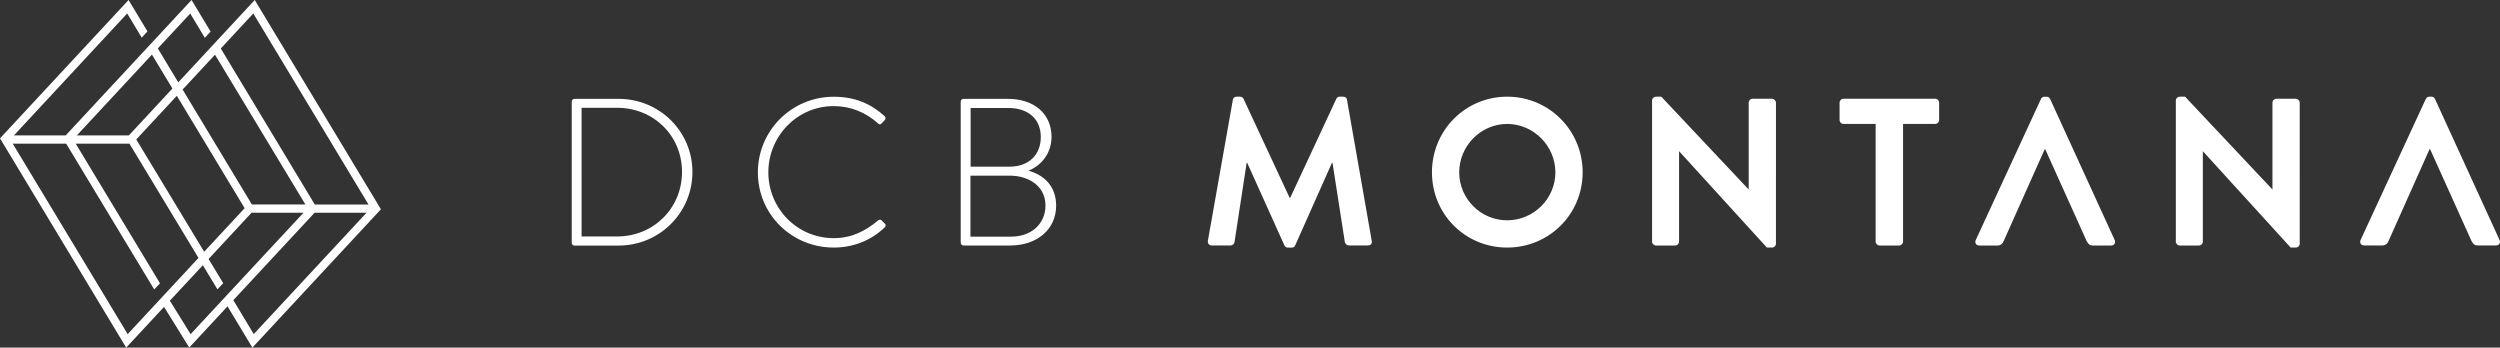 <svg xmlns="http://www.w3.org/2000/svg" xmlns:xlink="http://www.w3.org/1999/xlink" id="Layer_1" viewBox="0 0 400.8 55.73"><rect x="0" y="0" width="400.8" height="55.73" fill="#333333" stroke="none"/><defs><style>.cls-1{fill:none;}.cls-2{clip-path:url(#clippath);}.cls-3{fill:#fff;}</style><clipPath id="clippath"><rect class="cls-1" y="0" width="400.8" height="55.73"></rect></clipPath></defs><path class="cls-3" d="M37.41,48.12l13.02-14.01h8.33l-18.08,19.45-3.28-5.45Zm-1.63-2.73l-2.34-3.87,6.97-7.5v.09h8.24l-18.09,19.46-3.33-5.36,5.29-5.69,2.34,3.87,.93-.99Zm-10.13,.03L12.14,23.03h8.61l11.07,18.32-11.35,12.22L2.04,23.03H10.61l14.11,23.37,.93-.98Zm-3.8-23.07l6.5-6.99,10.87,18.02-6.49,6.98-10.88-18Zm7.42-7.99l5.2-5.59,14.49,24.01h-8.56v.03L29.28,14.36Zm-4.91-5.61l3.28,5.44-6.98,7.52H12.32l12.04-12.96Zm11.03-.97l5.22-5.62,18.47,30.63h-8.61L35.4,7.78ZM40.84,0l-12.26,13.2-3.28-5.44,5.2-5.59,2.34,3.89,.92-1L30.71,0,10.53,21.71H2.23L20.39,2.16l2.33,3.87,.92-1L20.61,0,0,22.18,20.23,55.73l6.07-6.53,4.04,6.52,6.14-6.61,3.98,6.62,20.61-22.18L40.84,0Z"></path><g class="cls-2"><path class="cls-3" d="M348.82,38.72c0,.34,.3,.64,.64,.64h3.06c.37,0,.64-.3,.64-.64v-14.45h.03l14.05,15.42h.81c.34,0,.64-.27,.64-.6V16.47c0-.34-.3-.64-.64-.64h-3.09c-.37,0-.64,.3-.64,.64v13.88h-.03l-13.98-14.85h-.84c-.34,0-.64,.27-.64,.6v22.61Zm-14.25-.03c.24,.47,.47,.67,.97,.67h2.92c.5,0,.77-.44,.57-.87l-10.35-22.61c-.1-.2-.24-.37-.57-.37h-.34c-.3,0-.47,.17-.57,.37l-10.45,22.61c-.2,.44,.07,.87,.57,.87h2.92c.54,0,.84-.34,.97-.67l6.59-14.75h.1l6.65,14.75Zm-33.87,.03c0,.34,.3,.64,.64,.64h3.12c.34,0,.64-.3,.64-.64V19.87h5.14c.37,0,.64-.3,.64-.64v-2.76c0-.34-.27-.64-.64-.64h-14.68c-.37,0-.64,.3-.64,.64v2.76c0,.34,.27,.64,.64,.64h5.14v18.85Zm-35.85,0c0,.34,.3,.64,.64,.64h3.06c.37,0,.64-.3,.64-.64v-14.45h.03l14.05,15.42h.81c.34,0,.64-.27,.64-.6V16.47c0-.34-.3-.64-.64-.64h-3.09c-.37,0-.64,.3-.64,.64v13.88h-.03l-13.98-14.85h-.84c-.34,0-.64,.27-.64,.6v22.61Zm-30.91-11.09c0-4.23,3.46-7.76,7.69-7.76s7.73,3.53,7.73,7.76-3.49,7.69-7.73,7.69-7.69-3.46-7.69-7.69m-4.37,0c0,6.72,5.34,12.06,12.06,12.06s12.1-5.34,12.1-12.06-5.38-12.13-12.1-12.13-12.06,5.41-12.06,12.13m-35.92,10.95c-.07,.47,.2,.77,.64,.77h3.02c.3,0,.57-.27,.6-.5l1.95-12.73h.1l5.95,13.21c.1,.2,.27,.37,.57,.37h.6c.3,0,.5-.17,.57-.37l5.88-13.21h.1l1.98,12.73c.07,.24,.34,.5,.64,.5h3.06c.44,0,.71-.3,.6-.77l-3.96-22.58c-.03-.27-.24-.5-.6-.5h-.54c-.3,0-.47,.13-.57,.34l-7.39,15.86h-.1l-7.39-15.86c-.1-.2-.3-.34-.57-.34h-.54c-.37,0-.57,.24-.6,.5l-4,22.58Zm-38.07-.64v-9.78h6.28c3.19,0,5.75,1.78,5.75,4.77s-2.28,5.01-5.54,5.01h-6.49Zm.03-11.22v-9.41h6.01c3.23,0,5.24,1.75,5.24,4.67,0,2.76-1.85,4.74-5.01,4.74h-6.25Zm-1.58,12.2c0,.24,.2,.44,.44,.44h7.46c4.37,0,7.39-2.62,7.39-6.38,0-3.23-2.05-4.97-4.44-5.61,2.08-.84,3.7-2.79,3.7-5.44,0-3.7-2.82-6.08-6.96-6.08h-7.16c-.24,0-.44,.2-.44,.44v22.65Zm-32.53-11.29c0,6.75,5.44,12.06,12.16,12.06,2.99,0,5.91-1.04,8.2-3.26,.17-.17,.17-.44,0-.57l-.57-.57c-.13-.1-.34-.1-.54,.07-2.02,1.68-4.2,2.82-7.09,2.82-5.88,0-10.48-4.77-10.48-10.55s4.6-10.62,10.48-10.62c2.76,0,5.17,1.04,7.09,2.76,.2,.2,.37,.24,.57,.03l.54-.57c.17-.17,.13-.44-.03-.6-2.18-1.98-4.74-3.12-8.17-3.12-6.72,0-12.16,5.41-12.16,12.13m-28.26,10.28V17.28h5.68c5.88,0,10.42,4.47,10.42,10.28s-4.54,10.35-10.42,10.35h-5.68Zm-1.58,1.01c0,.24,.2,.44,.4,.44h7.12c6.52,0,11.83-5.24,11.83-11.79s-5.31-11.73-11.83-11.73h-7.12c-.2,0-.4,.2-.4,.44v22.65Z"></path><path class="cls-3" d="M396.27,38.68c.24,.47,.47,.67,.97,.67h2.92c.5,0,.77-.44,.57-.87l-10.35-22.61c-.1-.2-.24-.37-.57-.37h-.34c-.3,0-.47,.17-.57,.37l-10.45,22.61c-.2,.44,.07,.87,.57,.87h2.92c.54,0,.84-.34,.97-.67l6.59-14.75h.1l6.65,14.75Z"></path></g></svg>